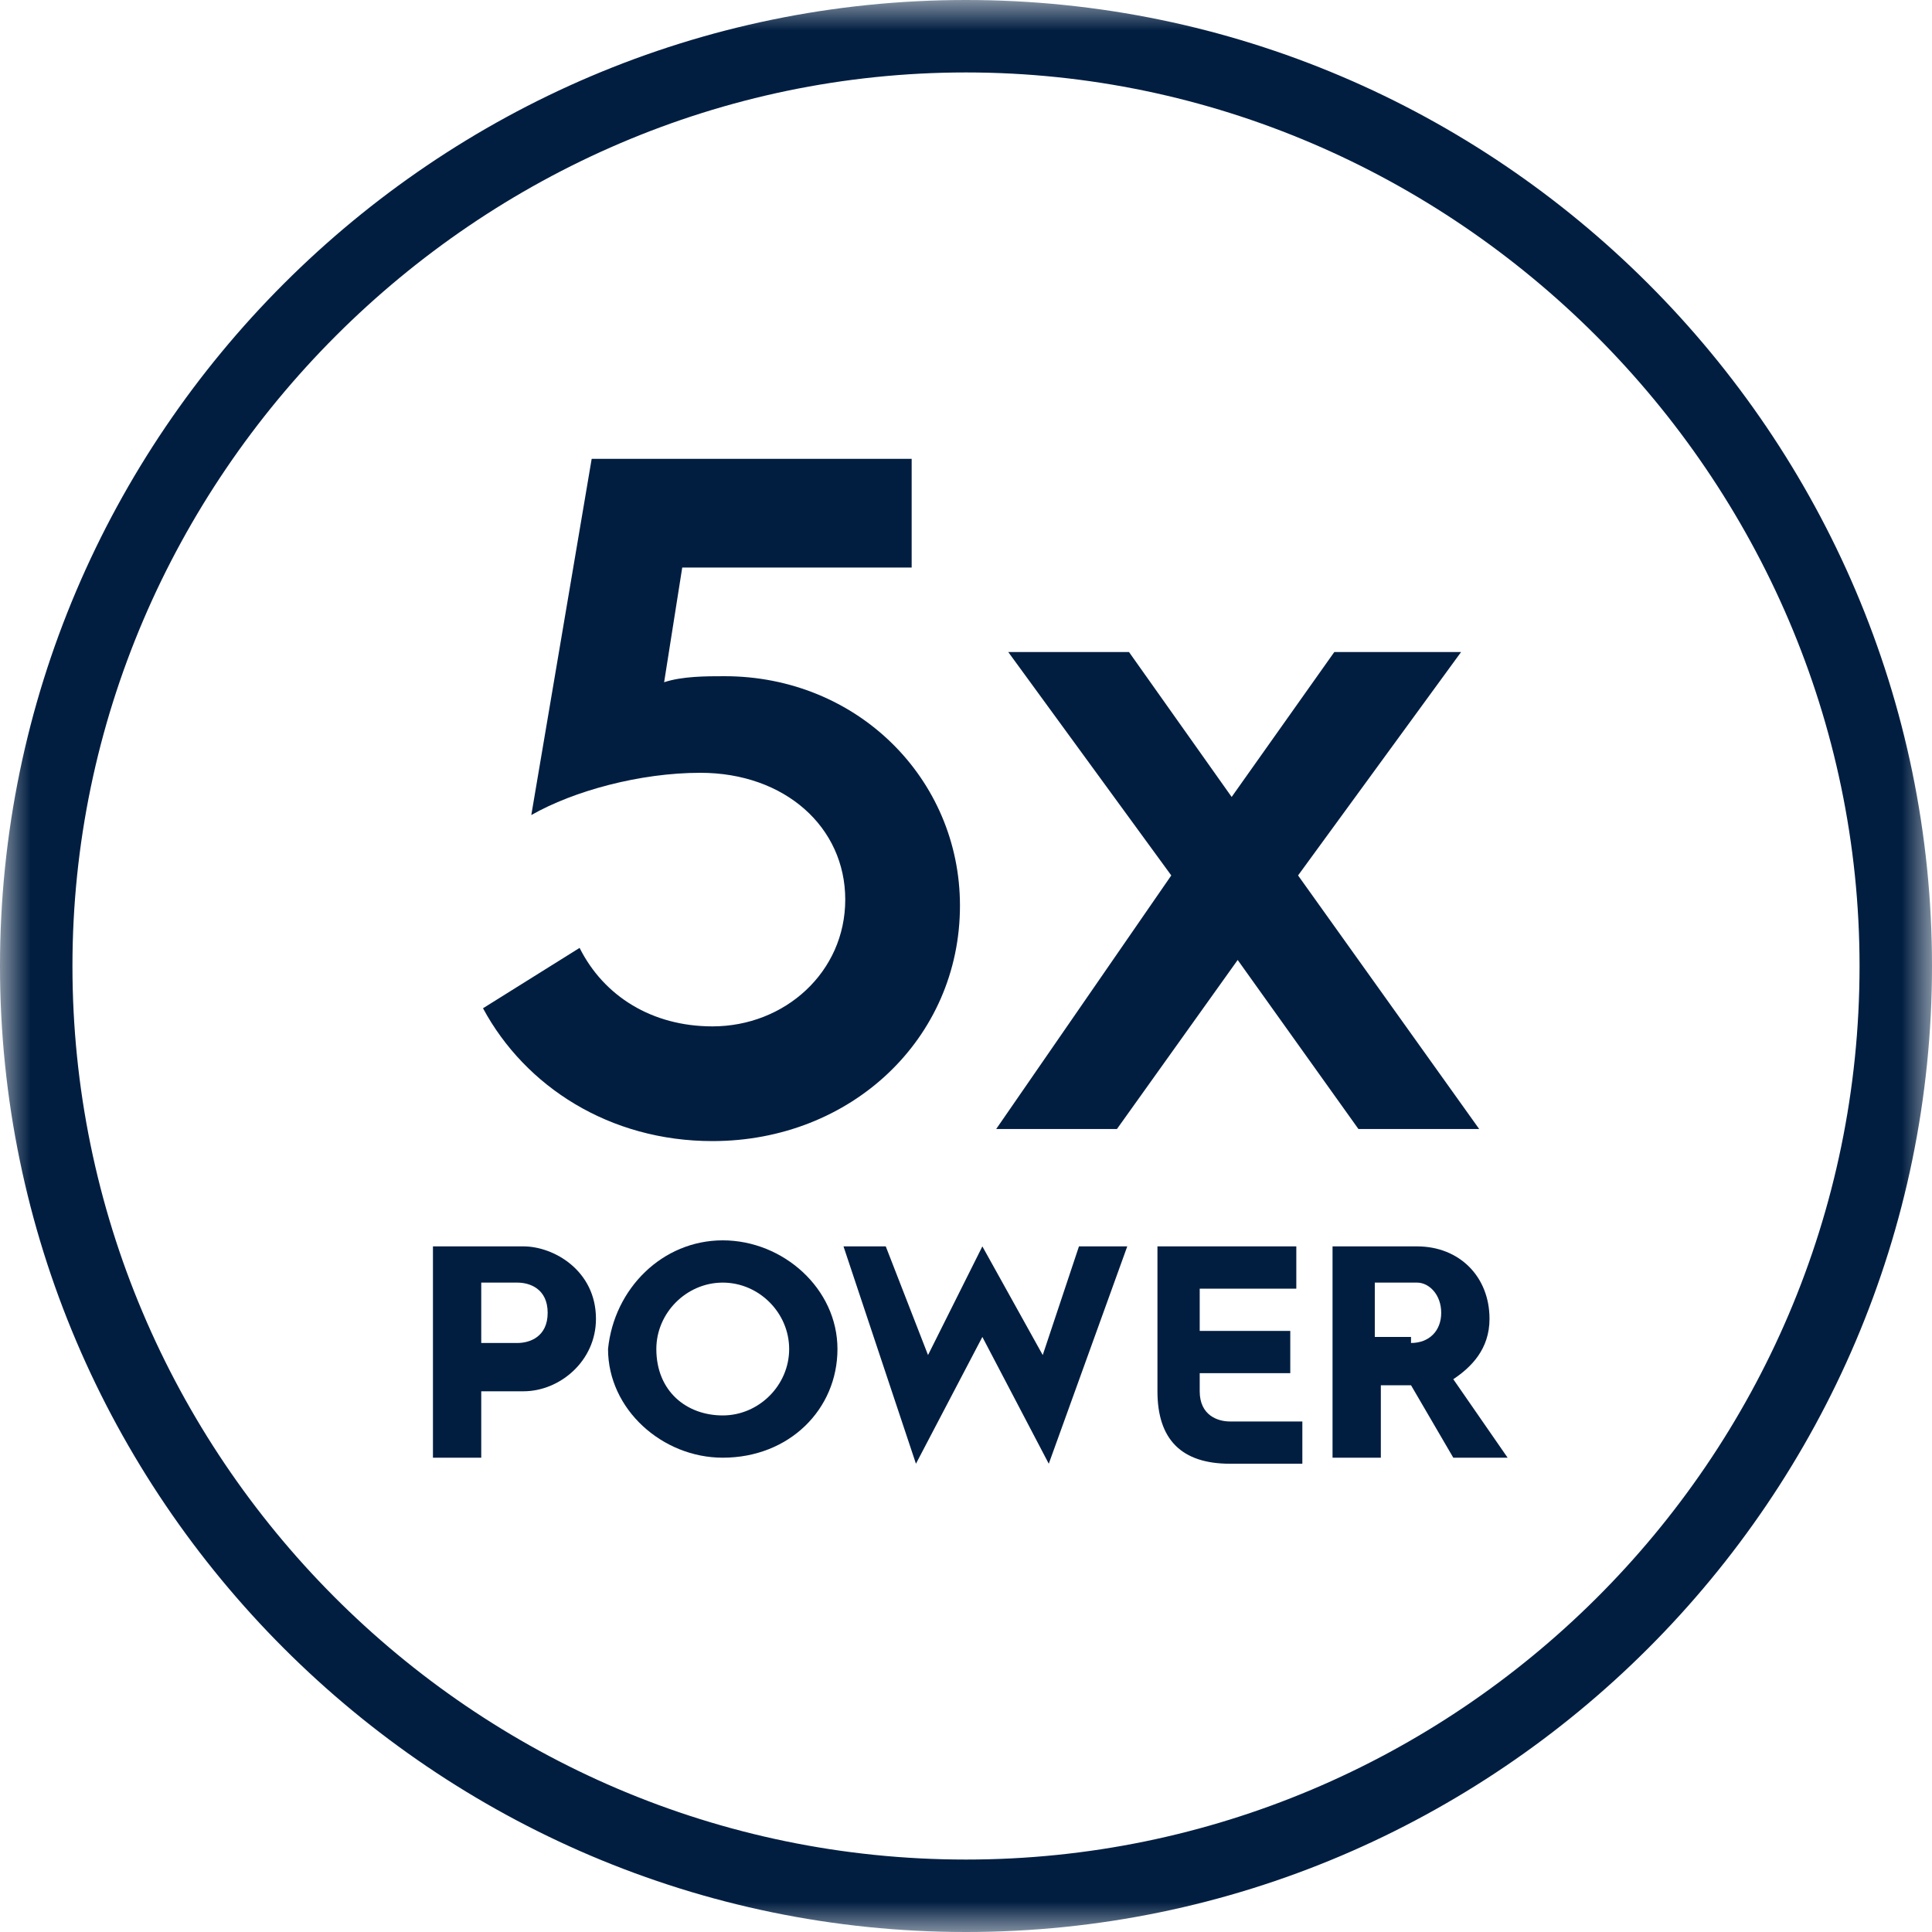 <?xml version="1.0" encoding="utf-8"?>
<!-- Generator: Adobe Illustrator 26.4.1, SVG Export Plug-In . SVG Version: 6.00 Build 0)  -->
<svg version="1.1" xmlns="http://www.w3.org/2000/svg" xmlns:xlink="http://www.w3.org/1999/xlink" x="0px" y="0px"
	 viewBox="0 0 32 32" style="enable-background:new 0 0 32 32;" xml:space="preserve">
<style type="text/css">
	.st0{filter:url(#Adobe_OpacityMaskFilter);}
	.st1{fill-rule:evenodd;clip-rule:evenodd;fill:#FFFFFF;}
	.st2{mask:url(#mask-2_00000070820000025651586560000003585014368102458013_);fill-rule:evenodd;clip-rule:evenodd;fill:#011E41;}
	.st3{fill-rule:evenodd;clip-rule:evenodd;fill:#011E41;}
	.st4{display:none;fill-rule:evenodd;clip-rule:evenodd;fill:#011E41;}
	.st5{fill:#011E41;}
</style>
<g id="Layer_1">
	<g id="Handsticks">
		<g id="floorcare-6-times-power-icon-blue">
			<g id="Group-3">
				<g id="Clip-2">
				</g>
				<defs>
					<filter id="Adobe_OpacityMaskFilter" filterUnits="userSpaceOnUse" x="0" y="0" width="32" height="32">
						<feColorMatrix  type="matrix" values="1 0 0 0 0  0 1 0 0 0  0 0 1 0 0  0 0 0 1 0"/>
					</filter>
				</defs>
				
					<mask maskUnits="userSpaceOnUse" x="0" y="0" width="32" height="32" id="mask-2_00000070820000025651586560000003585014368102458013_">
					<g class="st0">
						<polygon id="path-1_00000129202269346545320740000006198424011108604807_" class="st1" points="0,0 32,0 32,32 0,32 						"/>
					</g>
				</mask>
				<path id="Fill-1" class="st2" d="M16,1.2C7.9,1.2,1.2,7.9,1.2,16c0,8.1,6.6,14.8,14.8,14.8c8.1,0,14.8-6.6,14.8-14.8
					C30.8,7.9,24.1,1.2,16,1.2 M16,32C7.2,32,0,24.8,0,16C0,7.2,7.2,0,16,0c8.8,0,16,7.2,16,16C32,24.8,24.8,32,16,32"/>
			</g>
			<g id="Group-16" transform="translate(7.171, 7.744)">
				<path id="Fill-4" class="st3" d="M1.4,14.5c0.2,0,0.5-0.1,0.5-0.5c0-0.4-0.3-0.5-0.5-0.5H0.8v1H1.4z M0,12.9h1.5
					c0.5,0,1.2,0.4,1.2,1.2c0,0.7-0.6,1.2-1.2,1.2H0.8v1.1H0V12.9z"/>
				<path id="Fill-6" class="st3" d="M4.8,15.7c0.6,0,1.1-0.5,1.1-1.1c0-0.6-0.5-1.1-1.1-1.1S3.7,14,3.7,14.6
					C3.7,15.3,4.2,15.7,4.8,15.7 M4.8,12.8c1,0,1.9,0.8,1.9,1.8c0,1-0.8,1.8-1.9,1.8c-1,0-1.9-0.8-1.9-1.8C3,13.6,3.8,12.8,4.8,12.8
					"/>
				<polygon id="Fill-8" class="st3" points="6.8,12.9 7.5,12.9 8.2,14.7 9.1,12.9 10.1,14.7 10.7,12.9 11.5,12.9 10.2,16.5 
					9.1,14.4 8,16.5 				"/>
				<path id="Fill-10" class="st3" d="M11.9,12.9h2.4v0.7h-1.6v0.7h1.5v0.7h-1.5v0.3c0,0.4,0.3,0.5,0.5,0.5h1.2v0.7h-1.2
					c-0.8,0-1.2-0.4-1.2-1.2V12.9z"/>
				<path id="Fill-12" class="st3" d="M16.2,14.5c0.3,0,0.5-0.2,0.5-0.5c0-0.3-0.2-0.5-0.4-0.5h-0.7v0.9H16.2z M14.8,12.9h1.5
					c0.7,0,1.2,0.5,1.2,1.2c0,0.5-0.3,0.8-0.6,1l0.9,1.3h-0.9l-0.7-1.2h0h-0.5v1.2h-0.8V12.9z"/>
				<path id="Fill-14" class="st4" d="M0,7.2C0,9.3,1.8,11,4,11c2.2,0,4-1.7,4-3.9c0-2.3-2-3.7-3.6-3.7c-0.2,0-0.5,0-0.6,0.1L6.1,0
					H3.9C1.6,3.5,1.6,3.6,1.5,3.6C0.7,5,0,5.9,0,7.2L0,7.2z M1.9,7.2c0-1.2,0.9-2.1,2-2.1c1.1,0,2.1,1,2.1,2.1
					c0,1.1-0.9,2.1-2.1,2.1S1.9,8.4,1.9,7.2L1.9,7.2z M8.6,10.9h2l2-2.8l2,2.8h2l-3-4.2L16.4,3h-2l-1.7,2.4L10.9,3h-2l2.7,3.7
					L8.6,10.9z"/>
			</g>
		</g>
	</g>
</g>
<g id="Layer_2">
	<g>
		<path class="st5" d="M9.6,15.7c0.4,0.8,1.2,1.3,2.2,1.3c1.2,0,2.2-0.9,2.2-2.1c0-1.2-1-2.1-2.4-2.1c-1,0-2.1,0.3-2.8,0.7l1-5.9
			h5.3v1.8h-3.8l-0.3,1.9c0.3-0.1,0.7-0.1,1-0.1c2.2,0,3.9,1.7,3.9,3.8c0,2.2-1.8,3.9-4.1,3.9c-1.7,0-3.1-0.9-3.8-2.2L9.6,15.7z"/>
		<path class="st5" d="M19.4,14.5l-2.7-3.7h2l1.7,2.4l1.7-2.4h2.1l-2.7,3.7l3,4.2h-2l-2-2.8l-2,2.8h-2L19.4,14.5z"/>
	</g>
</g>
</svg>
